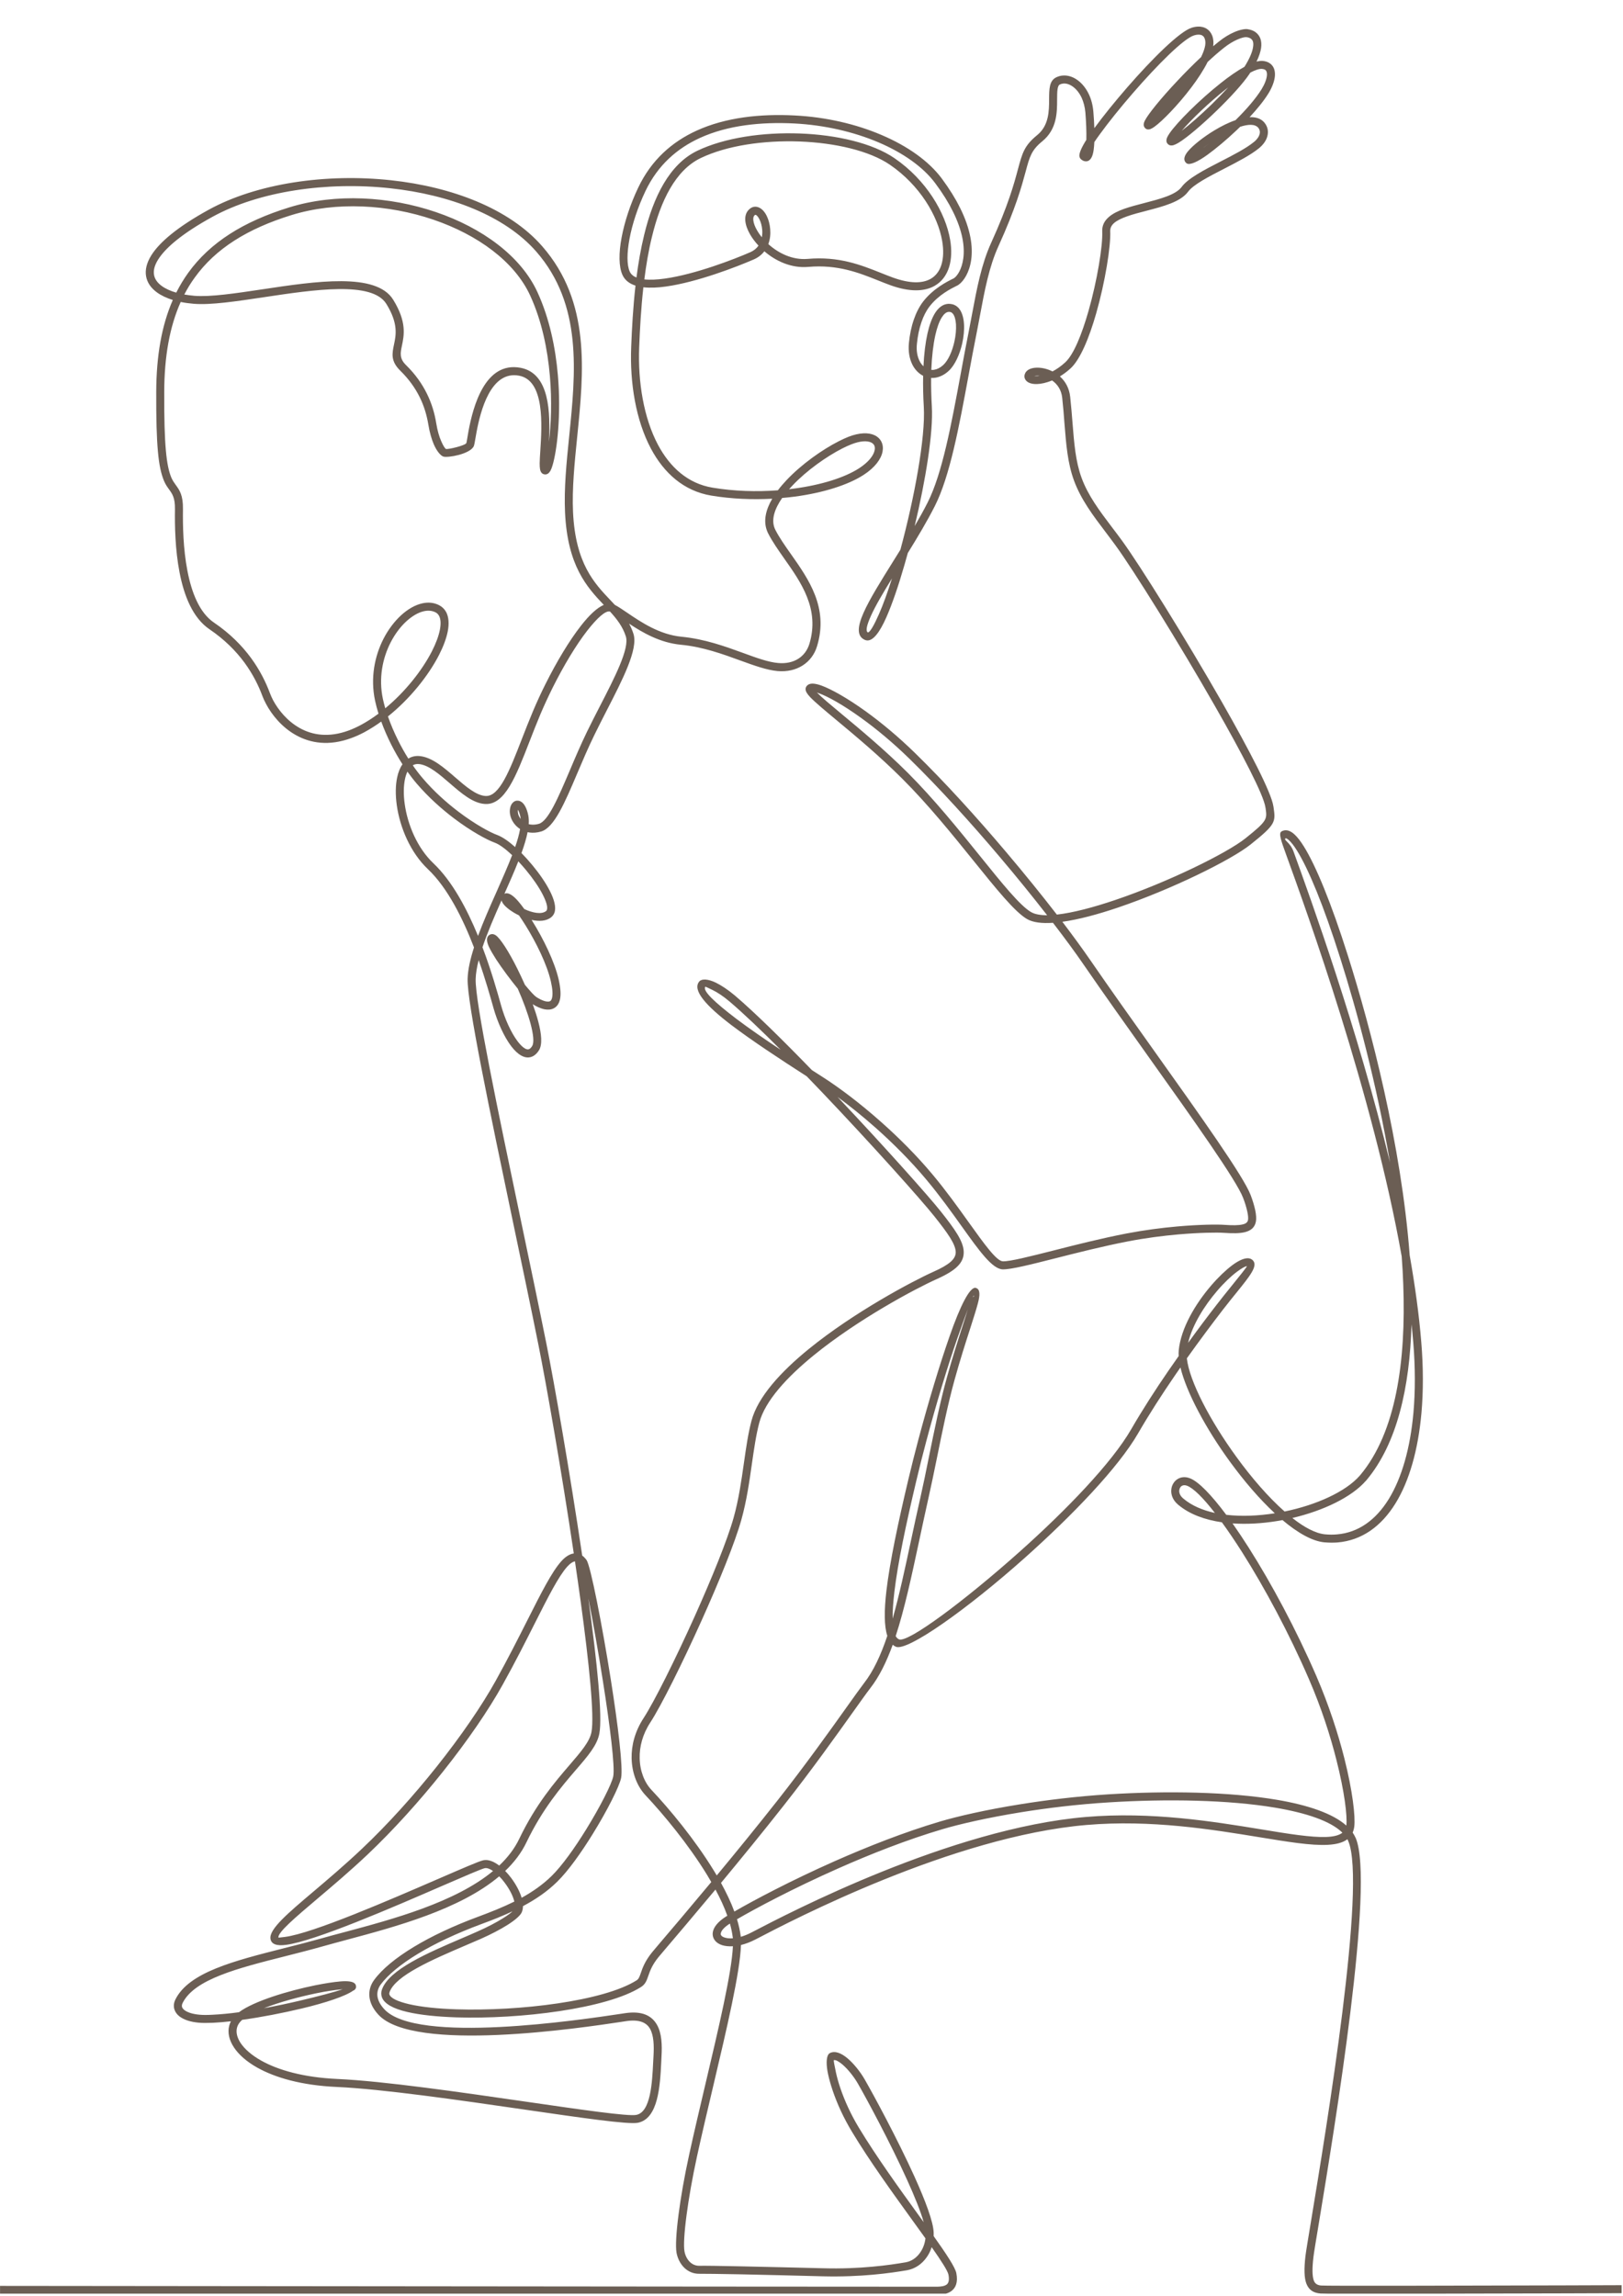 <svg xmlns="http://www.w3.org/2000/svg" xmlns:xlink="http://www.w3.org/1999/xlink" width="793" zoomAndPan="magnify" viewBox="0 0 595.5 842.25" height="1122" preserveAspectRatio="xMidYMid meet" version="1.0"><defs><clipPath id="c764f5b8f9"><path d="M 0.016 9.5 L 594.984 9.5 L 594.984 841.5 L 0.016 841.5 Z M 0.016 9.5 " clip-rule="nonzero"/></clipPath></defs><g clip-path="url(#c764f5b8f9)"><path fill="#6b5e54" d="M 660.359 838.16 L 661.836 838.141 L 661.855 841.094 L 660.379 841.094 C 659.887 841.094 488.355 841.781 484.5 841.445 C 481.961 841.23 480.246 840.227 479.301 837.746 C 478.535 835.66 478.438 832.492 478.988 827.688 C 479.164 826.191 479.934 821.547 481.055 814.777 C 486.703 780.547 501.488 691.129 494.695 675.422 L 494.656 675.32 C 494.578 675.145 494.48 674.949 494.379 674.75 C 491.055 677.27 484.715 677.23 476.113 676.148 C 471.941 675.617 467.293 674.848 462.195 674.023 C 444.895 671.188 422.375 667.488 398.637 669.516 C 349.602 673.688 290.391 704.629 277.852 711.184 L 277.16 711.539 C 275.312 712.504 273.52 713.152 271.867 713.566 C 271.551 723.527 266.672 744.211 261.691 765.312 C 259.625 774.07 257.535 782.91 255.746 791.098 C 253.973 799.246 252.695 806.688 251.906 812.672 C 251.039 819.227 250.785 823.988 251.141 825.957 C 251.395 827.434 252.105 828.91 253.188 829.934 C 254.07 830.758 255.215 831.289 256.613 831.27 C 258.539 831.23 264.211 831.309 271.672 831.469 C 280.41 831.645 291.551 831.922 301.887 832.176 C 308.816 832.375 314.938 832.078 320.074 831.605 C 325.172 831.152 329.324 830.504 332.316 829.992 C 334.406 829.637 336.293 828.34 337.633 826.41 C 338.637 824.973 339.324 823.199 339.562 821.211 C 338.047 819.105 336.414 816.824 334.68 814.441 C 327.555 804.562 318.992 792.73 312.613 782.121 C 311.059 779.543 309.699 776.965 308.539 774.484 C 306.137 769.309 304.602 764.547 303.836 760.984 C 303.125 757.695 303.164 755.176 303.816 753.938 C 303.934 753.68 304.129 753.445 304.406 753.285 C 304.465 753.246 304.523 753.207 304.602 753.168 C 306.473 752.301 308.754 753.285 310.961 755.137 C 313.344 757.145 315.762 760.254 317.258 762.871 C 320.547 768.582 329.305 784.781 335.566 798.617 C 339.484 807.297 342.457 815.109 342.574 819.105 C 342.594 819.539 342.594 819.973 342.574 820.387 C 347.219 826.922 350.508 831.883 350.898 834.008 C 351.531 837.332 350.684 839.301 349.129 840.504 C 347.691 841.605 345.742 841.859 343.891 841.898 C 340.664 841.957 -168.258 841.426 -169.715 841.406 L -171.191 841.406 L -171.191 838.477 L -169.715 838.477 C -168.258 838.477 340.625 839.008 343.832 838.949 C 345.191 838.926 346.531 838.77 347.336 838.16 C 348.047 837.629 348.379 836.566 348.008 834.539 C 347.73 833.121 345.367 829.461 341.844 824.441 C 341.414 825.781 340.801 827.02 340.055 828.082 C 338.281 830.66 335.703 832.395 332.809 832.906 C 329.797 833.418 325.605 834.066 320.328 834.539 C 315.113 835.012 308.875 835.305 301.809 835.129 C 291.453 834.852 280.312 834.578 271.609 834.402 C 264.191 834.262 258.539 834.184 256.652 834.203 C 254.406 834.242 252.574 833.398 251.16 832.078 C 249.605 830.602 248.602 828.535 248.227 826.469 C 247.832 824.242 248.09 819.145 248.992 812.297 C 249.781 806.195 251.078 798.656 252.871 790.469 C 254.645 782.32 256.75 773.441 258.816 764.645 C 263.699 743.977 268.48 723.703 268.914 714.02 C 267.359 714.117 266 713.961 264.898 713.605 C 263.777 713.23 262.891 712.641 262.32 711.895 C 261.652 711.027 261.375 710.023 261.531 708.902 C 261.809 707.09 263.324 705.023 266.473 703.055 L 266.867 702.82 C 265.766 699.711 264.27 696.48 262.516 693.215 C 254.625 702.68 247.949 710.535 244.348 714.766 C 242.93 716.441 242.004 717.523 241.633 717.977 C 239.25 720.887 238.48 723.133 237.891 724.824 C 237.262 726.637 236.809 727.953 235.195 728.977 C 222.637 736.969 190.668 740.848 167.5 740.117 C 160.414 739.883 154.113 739.234 149.43 738.129 C 144.332 736.949 140.926 735.137 140.098 732.641 C 139.805 731.754 139.805 730.828 140.156 729.863 C 142.797 722.523 156.91 716.48 169.449 711.105 C 171.379 710.277 173.266 709.473 175.234 708.586 C 178.938 706.953 182.184 705.238 184.586 703.723 C 186.16 702.742 187.359 701.875 188.051 701.203 C 184.348 702.938 180.512 704.453 176.652 705.871 C 167.539 709.254 159.664 712.977 153.367 716.773 C 147.027 720.613 142.324 724.488 139.645 728.113 C 138.801 729.293 138.289 730.75 138.484 732.363 C 138.68 733.801 139.41 735.395 140.965 737.086 C 152.777 750.098 213.188 741.004 227.754 738.82 L 229.328 738.582 C 235.668 737.637 239.172 739.527 241.062 742.855 C 242.812 745.945 242.969 750.215 242.715 754.449 C 242.676 755.215 242.637 755.883 242.617 756.594 C 242.184 765.156 241.574 777.32 234.012 778.797 C 230.508 779.484 213.227 776.965 192.461 773.953 C 168.719 770.508 140.414 766.414 123.582 765.648 C 110.652 765.078 100.926 762.223 94.371 758.543 C 90.414 756.316 87.582 753.758 85.867 751.18 C 84.039 748.445 83.445 745.648 84.117 743.129 C 84.273 742.578 84.469 742.066 84.727 741.555 C 82.383 741.812 80.16 742.008 78.133 742.105 C 77.129 742.145 76.145 742.164 75.199 742.164 C 71.891 742.164 69.195 741.594 67.305 740.648 C 66.223 740.117 65.375 739.469 64.785 738.703 C 64.137 737.855 63.781 736.891 63.781 735.867 C 63.781 735.098 63.98 734.332 64.352 733.562 C 69.293 723.586 85.789 719.41 104.016 714.785 C 108.586 713.645 113.27 712.445 117.836 711.164 C 120.531 710.398 123.387 709.629 126.379 708.844 C 143.957 704.137 166.988 697.957 180.906 686.402 C 180.453 686.109 180.02 685.852 179.586 685.656 C 178.938 685.379 178.367 685.262 177.895 685.359 C 176.613 685.637 170.512 688.293 162.324 691.836 C 144.074 699.77 115.613 712.109 104.941 713.508 C 101.578 713.961 99.508 713.309 99.234 711.223 C 98.781 707.699 105.531 701.973 115 693.961 C 120.316 689.453 126.516 684.199 132.719 678.332 C 142.324 669.258 151.812 658.688 160.176 648.18 C 169.152 636.898 176.832 625.699 181.91 616.547 C 186.379 608.496 190.176 600.957 193.484 594.426 C 198.562 584.348 202.461 576.648 205.922 572.773 C 206.555 572.062 207.203 571.473 207.871 571 C 208.738 570.391 209.625 569.996 210.531 569.879 C 206.004 539.43 200.371 507.309 197.578 493.449 C 194.859 479.887 191.535 464.043 188.207 448.199 C 179.762 407.887 171.34 367.656 171.574 359.035 C 171.672 355.648 172.559 351.73 173.918 347.52 C 169.844 336.949 164.25 325.633 157.008 318.781 C 150.531 312.641 146.734 303.43 145.59 295.359 C 145.059 291.559 145.098 287.996 145.73 285.086 C 146.121 283.215 146.773 281.582 147.676 280.301 C 146.16 277.938 144.766 275.48 143.523 273.02 C 142.105 270.184 140.867 267.332 139.883 264.613 C 137.875 266.07 135.789 267.391 133.684 268.531 C 132.047 269.398 130.473 270.105 128.957 270.656 C 120.691 273.727 113.879 272.547 108.605 269.613 C 103.387 266.719 99.707 262.094 97.641 258.195 C 97.07 257.133 96.617 256.148 96.281 255.246 C 94.902 251.504 92.816 247.254 89.707 243 C 86.578 238.75 82.422 234.52 76.871 230.758 C 70.77 226.625 67.543 218.535 65.887 209.934 C 64.254 201.551 64.098 192.672 64.195 186.648 C 64.254 182.496 63.191 181.039 62.07 179.484 C 61.398 178.559 60.711 177.613 60.141 176.219 C 59.137 173.758 58.387 170.586 57.938 165.469 C 57.484 160.492 57.285 153.621 57.324 143.68 C 57.363 130.414 59.312 119.254 63.406 109.926 C 61.125 109.215 59.117 108.27 57.543 107.109 C 55.418 105.555 54.02 103.586 53.605 101.246 C 53.191 98.941 53.762 96.344 55.535 93.508 C 58.527 88.746 65.102 83.117 76.559 76.816 C 94.176 67.133 119.629 63.395 143.504 65.992 C 165.848 68.414 186.891 76.383 198.957 90.223 C 216.809 110.672 214.211 136.203 211.77 160.254 C 210.805 169.84 209.859 179.168 210.254 187.789 C 211.141 206.59 218.051 213.852 223.996 220.109 C 224.527 220.68 225.059 221.254 225.59 221.805 C 226.906 222.492 228.461 223.555 230.254 224.773 C 235.195 228.121 241.984 232.727 250.074 233.496 C 258.559 234.32 266.098 237.059 272.633 239.438 C 277.574 241.25 281.945 242.844 285.566 243.141 C 288.441 243.395 290.922 242.805 292.852 241.605 C 294.84 240.363 296.277 238.434 296.984 236.074 C 300.824 223.359 293.934 213.574 287.793 204.875 C 285.566 201.688 283.422 198.656 281.867 195.605 C 281.711 195.328 281.59 195.035 281.473 194.738 C 279.996 191.039 280.961 186.926 283.344 182.852 C 276.02 183.242 268.363 182.93 261 181.707 C 250.902 180.035 243.621 173.461 238.816 164.426 C 233.305 154.055 231.062 140.375 231.594 127.168 C 231.848 120.414 232.281 112.602 233.168 104.648 C 230.941 103.941 229.27 102.68 228.383 100.711 C 227.027 97.723 226.984 92.723 228.09 86.914 C 229.152 81.285 231.238 74.828 234.191 68.648 C 239.012 58.531 246.57 51.898 255.586 47.785 C 266.316 42.883 279.07 41.566 291.59 42.215 C 302.988 42.785 314.09 45.363 323.5 49.398 C 332.969 53.434 340.762 58.926 345.547 65.344 C 348.398 69.199 350.586 72.762 352.219 76.031 C 356.254 84.102 356.984 90.477 356.352 95.102 C 355.703 99.945 353.5 103.016 351.902 104.195 C 351.668 104.375 351.43 104.531 351.195 104.648 L 350.898 104.789 C 349.012 105.73 344.344 108.035 341.059 112.305 C 339.816 113.922 338.832 115.867 338.086 118.074 C 337.238 120.496 336.707 123.191 336.434 125.945 C 336.156 128.504 336.57 130.672 337.398 132.305 C 337.789 133.09 338.281 133.742 338.832 134.254 C 339.051 129.609 339.562 125.531 340.309 122.188 C 341.02 119.039 341.965 116.5 343.086 114.707 C 344.402 112.621 346.02 111.461 347.906 111.34 C 348.34 111.32 348.793 111.359 349.246 111.461 L 349.324 111.461 C 350.27 111.676 351.078 112.168 351.727 112.875 C 352.906 114.195 353.539 116.262 353.695 118.645 C 353.852 120.867 353.598 123.406 353.047 125.887 C 352.121 129.941 350.348 133.898 348.066 135.965 C 346.531 137.383 344.855 138.168 343.223 138.445 C 342.691 138.523 342.16 138.543 341.648 138.523 C 341.609 141.773 341.688 145.273 341.902 148.957 C 342.477 158.582 339.602 176.199 335.605 192.891 C 337.316 189.957 338.953 187.043 340.367 184.227 C 345.703 173.68 349.012 155.863 352.477 137.125 C 353.461 131.773 354.465 126.359 355.469 121.359 C 355.918 119.039 356.312 116.992 356.688 114.965 C 358.418 105.711 360.094 96.797 363.656 88.98 C 369.934 75.164 372.082 67.25 373.477 62.016 C 375.113 55.934 375.82 53.277 380.586 49.398 C 384.895 45.875 384.914 40.523 384.934 36.309 C 384.953 32.492 384.953 29.402 387.672 28.16 C 388.398 27.828 389.148 27.629 389.934 27.57 C 391.766 27.414 393.676 28.004 395.387 29.262 C 397.02 30.445 398.496 32.234 399.559 34.52 C 400.406 36.328 400.977 38.477 401.176 40.914 C 401.332 42.902 401.469 44.93 401.527 46.879 C 404.699 42.531 409.008 37.195 413.555 31.961 C 422.668 21.469 432.887 11.332 437.277 10.012 C 438.871 9.52 440.227 9.5 441.371 9.797 C 442.297 10.051 443.062 10.523 443.672 11.156 C 444.242 11.785 444.676 12.531 444.934 13.379 C 445.227 14.422 445.309 15.602 445.129 16.805 C 445.859 16.215 446.547 15.621 447.234 15.09 C 449.164 13.535 451.035 12.453 452.648 11.727 C 454.895 10.723 456.762 10.406 457.766 10.543 L 457.766 10.562 C 458.832 10.703 459.754 11.035 460.504 11.527 C 461.43 12.16 462.098 13.004 462.473 14.066 C 462.805 15.051 462.887 16.195 462.707 17.492 C 462.492 18.91 461.941 20.582 461.035 22.453 C 461.863 22.234 462.609 22.156 463.258 22.195 C 464.223 22.277 465.051 22.531 465.719 22.945 C 466.547 23.457 467.117 24.164 467.453 25.031 C 467.746 25.82 467.844 26.703 467.785 27.648 C 467.648 29.598 466.762 31.922 465.406 34.125 C 463.711 36.859 461.25 39.871 458.496 42.844 C 460.738 42.746 462.648 43.316 463.93 44.832 L 463.949 44.871 L 464.027 44.969 C 465.09 46.309 465.445 47.922 465.07 49.574 C 464.734 51.133 463.73 52.727 462.078 54.121 L 461.98 54.203 C 458.891 56.742 454.066 59.223 449.305 61.68 C 443.535 64.633 437.867 67.566 435.918 70.203 C 433.141 73.945 426.824 75.578 420.641 77.191 C 418.141 77.84 415.641 78.473 413.477 79.258 C 411.527 79.945 409.875 80.734 408.773 81.68 C 407.848 82.504 407.316 83.469 407.355 84.672 C 407.609 90.125 405.504 103.312 402.18 114.926 C 399.641 123.781 396.352 131.793 392.789 135.039 C 391.488 136.223 390.172 137.184 388.891 137.973 C 390.82 139.703 392.316 142.164 392.672 145.512 C 393.043 148.938 393.281 152.027 393.516 154.961 C 394.129 162.656 394.641 169.152 396.824 175.133 C 399.227 181.727 403.477 187.34 408.043 193.379 C 409.168 194.855 410.309 196.352 411.688 198.242 C 418.281 207.297 435.051 234.223 448.438 257.645 C 458.379 275.086 466.488 290.656 467.215 295.695 L 467.273 296.008 C 468.062 301.461 468.18 302.289 458.832 309.746 C 451.703 315.438 429.777 326.242 410.191 332.875 C 402.809 335.375 395.703 337.285 389.797 338.09 C 393.793 343.367 397.277 348.148 400.031 352.145 C 407.297 362.715 415.723 374.562 423.91 386.059 C 440.582 409.48 456.27 431.508 458.871 438.355 C 459.598 440.246 460.188 442.195 460.562 443.926 C 460.898 445.582 461.016 447.059 460.797 448.141 C 460.387 450.227 459.027 451.426 456.723 451.996 C 454.855 452.449 452.316 452.469 449.066 452.234 C 446.449 452.055 440.168 452.137 432.238 452.824 C 426.664 453.316 420.328 454.121 413.891 455.363 C 404.738 457.133 395.27 459.535 387.277 461.562 C 378.203 463.867 370.977 465.695 367.926 465.637 C 364.09 465.539 359.305 458.848 352.926 449.93 C 349.168 444.656 344.816 438.594 339.875 432.688 C 334.207 425.898 327.73 419.422 321.293 413.695 C 316.492 409.441 311.707 405.586 307.32 402.375 C 324.465 420.523 340.684 438.711 345.133 444.32 C 350.387 450.934 353.48 455.344 353.598 459.121 C 353.754 463.195 350.742 466.051 343.754 469.18 C 335.922 472.684 314.879 483.902 298.598 497.148 C 288.758 505.18 280.707 513.879 278.578 521.949 C 277.379 526.496 276.648 531.656 275.863 537.105 C 274.938 543.68 273.934 550.648 272.004 557.559 C 269.664 565.922 263.855 580.172 257.574 594.148 C 250.391 610.152 242.555 625.84 238.621 631.883 C 235.746 636.27 234.605 640.855 234.703 644.988 C 234.781 649.754 236.492 653.945 238.992 656.602 C 245.668 663.688 254.918 674.809 261.906 686.246 C 262.262 686.836 262.637 687.445 262.988 688.035 C 270.074 679.496 277.93 669.852 285.371 660.402 C 295.605 647.391 304.621 634.754 310.586 626.371 C 313.48 622.316 315.664 619.246 316.965 617.551 C 320.469 613.082 323.203 607.16 325.566 600.113 C 324.387 596.531 324.387 590.863 325.23 583.617 C 326.492 572.93 329.523 558.602 333.34 542.5 C 334.445 537.855 335.664 533.012 336.965 528.113 C 340.684 514.117 344.875 500.281 348.48 490.004 C 352.316 479.004 355.879 471.938 358.008 472.43 C 358.066 472.449 358.145 472.469 358.203 472.508 C 359.602 473 359.641 474.969 358.793 478.117 C 358.203 480.379 357.18 483.551 355.957 487.387 C 354.285 492.562 352.219 499 350.25 506.145 C 347.77 515.082 345.703 525.297 343.754 534.922 C 342.672 540.195 341.629 545.297 340.605 549.82 C 339.426 555.039 338.301 560.371 337.199 565.508 C 334.406 578.559 331.863 590.371 328.637 600.211 C 328.973 600.801 329.387 601.195 329.879 601.41 C 333.066 602.75 353.637 587.535 374.285 569.094 C 391.195 553.996 407.926 536.676 415.07 524.273 C 419.164 517.188 423.91 509.824 428.734 502.801 C 429.973 500.988 431.234 499.195 432.473 497.445 C 432.434 496.738 432.434 496.066 432.492 495.457 L 432.492 495.379 C 433.281 487.172 438.691 478.215 444.344 471.621 C 447.02 468.492 449.773 465.895 452.098 464.141 C 454.734 462.172 457.059 461.227 458.574 461.66 C 459.066 461.801 459.5 462.074 459.812 462.469 C 461.508 464.496 458.555 468.137 453.812 474.023 C 452.273 475.914 450.543 478.059 448.73 480.398 C 444.773 485.539 440.168 491.68 435.465 498.293 C 436.41 506.695 444.047 521.242 453.652 534.449 C 459.203 542.105 465.406 549.27 471.328 554.488 C 483.004 552.105 493.789 547.203 498.906 541.34 L 499.145 541.062 C 512.137 525.512 515.934 499.59 514.871 471.109 C 514.754 467.742 514.559 464.32 514.301 460.895 C 503.73 401.293 479.441 334.273 471.859 313.328 C 470.07 308.391 469.066 305.633 470.168 304.965 C 470.344 304.848 470.543 304.746 470.758 304.688 L 470.855 304.648 C 472.117 304.254 473.457 304.688 474.852 305.93 C 475.957 306.914 477.176 308.449 478.457 310.535 C 482.785 317.504 488.414 331.043 494.617 350.688 C 502.824 376.609 514.203 420.031 517.234 460.48 C 519.164 471.445 520.66 482.172 521.484 492.328 C 522.254 501.598 522.254 510.379 521.543 518.406 C 520.324 531.891 517.098 543.289 512.02 551.516 C 506.801 559.957 499.656 565.098 490.758 565.844 C 489.242 565.961 487.668 565.941 486.016 565.805 L 485.938 565.805 C 481.43 565.371 476.094 562.301 470.562 557.637 C 469.852 557.773 469.145 557.891 468.438 558.012 C 462.984 558.895 457.434 559.211 452.234 558.855 C 454.164 561.594 456.172 564.605 458.219 567.832 C 466.527 580.922 475.562 597.73 482.984 614.855 C 487.609 625.582 490.977 636.035 493.238 644.969 C 496.289 656.996 497.352 666.426 496.898 670.125 C 496.781 670.953 496.586 671.66 496.309 672.309 C 496.703 672.902 497.059 673.492 497.332 674.121 C 497.352 674.16 497.391 674.199 497.41 674.258 C 504.539 690.754 489.656 780.785 483.969 815.25 C 482.844 821.941 482.098 826.527 481.922 828.023 C 481.41 832.352 481.469 835.09 482.059 836.703 C 482.512 837.902 483.418 838.395 484.734 838.516 C 488.594 838.848 659.867 838.16 660.359 838.16 Z M 492.551 672.348 C 488.258 668.098 479.359 665.105 467.945 663.176 C 450.777 660.285 428.141 659.891 406.785 661.23 C 395.348 661.938 384.363 663.277 374.719 664.832 C 362.316 666.84 352.082 669.199 345.781 671.07 C 332.809 674.91 319.426 680.184 307.418 685.516 C 290.98 692.801 277.16 700.18 270.41 704.117 C 271.078 706.281 271.531 708.391 271.789 710.398 L 271.789 710.555 C 273.047 710.199 274.387 709.668 275.805 708.922 L 276.492 708.566 C 289.129 701.973 348.773 670.793 398.398 666.582 C 422.453 664.535 445.207 668.254 462.668 671.109 C 467.785 671.957 472.453 672.723 476.488 673.234 C 484.379 674.238 490.031 674.355 492.551 672.348 Z M 468.438 660.266 C 479.832 662.191 488.969 665.262 493.988 669.73 C 494.398 666.289 493.316 657.332 490.363 645.699 C 488.141 636.859 484.832 626.547 480.285 616.035 C 472.945 599.07 463.988 582.418 455.738 569.406 C 453.16 565.352 450.66 561.652 448.32 558.445 C 442.078 557.539 436.508 555.512 432.414 552.105 L 432.078 551.828 L 432.078 551.809 C 430.426 550.375 429.715 548.562 429.738 546.91 C 429.758 545.984 429.973 545.098 430.406 544.352 C 430.84 543.562 431.469 542.914 432.238 542.48 C 433.438 541.812 434.953 541.652 436.625 542.305 C 439.754 543.504 444.48 548.387 449.934 555.707 C 455.523 556.355 461.684 556.102 467.746 555.137 C 462.117 549.922 456.41 543.246 451.27 536.184 C 442.473 524.117 435.328 510.789 433.121 501.637 C 432.473 502.562 431.824 503.508 431.172 504.453 C 426.352 511.48 421.645 518.781 417.629 525.73 C 410.309 538.445 393.34 556.004 376.234 571.297 C 354.855 590.391 332.91 605.879 328.734 604.129 C 328.301 603.949 327.91 603.695 327.555 603.379 C 325.25 609.699 322.613 615.109 319.285 619.363 C 318.047 620.957 315.883 624.008 312.988 628.062 C 306.965 636.508 297.91 649.242 287.672 662.23 C 280.035 671.957 271.848 681.953 264.543 690.773 C 266.492 694.316 268.188 697.859 269.445 701.285 C 276.453 697.211 290.113 689.965 306.215 682.82 C 318.32 677.469 331.805 672.133 344.957 668.234 C 351.332 666.348 361.707 663.945 374.246 661.938 C 384.008 660.363 395.09 659.004 406.605 658.277 C 428.16 656.938 451.055 657.332 468.438 660.266 Z M 267.812 705.691 C 265.625 707.09 264.602 708.352 264.465 709.312 C 264.406 709.609 264.484 709.867 264.645 710.082 C 264.879 710.379 265.293 710.633 265.844 710.809 C 266.652 711.086 267.676 711.184 268.895 711.105 L 268.855 710.75 C 268.66 709.137 268.305 707.445 267.812 705.691 Z M 445.758 555.02 C 441.508 549.527 437.926 545.945 435.562 545.039 C 434.797 544.742 434.145 544.805 433.672 545.059 C 433.379 545.215 433.141 545.473 432.965 545.789 C 432.789 546.121 432.688 546.516 432.668 546.93 C 432.668 547.793 433.062 548.777 434.027 549.605 L 434.305 549.844 C 437.316 552.359 441.273 554.035 445.758 555.02 Z M 501.113 543.27 C 495.934 549.211 485.582 554.191 474.184 556.867 C 478.574 560.332 482.707 562.539 486.211 562.871 L 486.27 562.871 C 487.727 563.012 489.145 563.012 490.523 562.891 C 498.414 562.242 504.793 557.598 509.52 549.98 C 514.359 542.125 517.449 531.184 518.613 518.172 C 519.301 510.316 519.301 501.695 518.555 492.543 C 518.375 490.32 518.16 488.078 517.902 485.793 C 517.254 509 512.609 529.547 501.406 542.953 L 501.133 543.27 Z M 510.012 426.41 C 505.148 397.535 497.668 370.074 491.801 351.574 C 485.66 332.148 480.148 318.84 475.957 312.09 C 474.812 310.238 473.789 308.922 472.906 308.133 C 472.332 307.621 471.941 307.406 471.742 307.465 L 471.703 307.465 C 470.758 308.055 473.355 308.844 474.617 312.324 C 480.816 329.41 498.062 377.023 510.012 426.41 Z M 446.586 473.531 C 441.961 478.922 437.512 485.93 435.938 492.602 C 439.637 487.465 443.219 482.723 446.41 478.609 C 448.277 476.188 449.992 474.062 451.508 472.191 C 454.992 467.883 457.254 465.066 457.531 464.457 C 456.863 464.496 455.562 465.242 453.871 466.504 C 451.684 468.137 449.105 470.578 446.586 473.531 Z M 328.164 583.953 C 327.711 587.812 327.477 591.137 327.516 593.832 C 329.938 585.312 332.043 575.527 334.305 564.898 C 335.367 559.898 336.492 554.723 337.75 549.172 C 338.793 544.547 339.816 539.527 340.859 534.332 C 342.828 524.648 344.914 514.352 347.414 505.359 C 349.402 498.172 351.473 491.699 353.145 486.5 C 353.91 484.141 354.582 482.055 355.113 480.281 C 354.09 482.977 352.77 486.641 351.254 490.969 C 347.691 501.164 343.52 514.926 339.816 528.879 C 338.559 533.602 337.336 538.406 336.215 543.188 C 332.418 559.191 329.406 573.422 328.164 583.953 Z M 357.316 475.301 C 357.258 475.301 357.121 475.5 356.902 475.891 C 357.277 475.559 357.555 475.398 357.336 475.301 Z M 242.105 712.855 C 245.805 708.527 252.754 700.34 260.98 690.457 C 260.469 689.551 259.938 688.668 259.387 687.762 C 252.516 676.543 243.422 665.598 236.848 658.609 C 233.875 655.461 231.867 650.578 231.75 645.051 C 231.652 640.363 232.93 635.207 236.16 630.266 C 240.016 624.344 247.754 608.832 254.898 592.949 C 261.117 579.09 266.867 564.996 269.172 556.77 C 271.059 550.039 272.023 543.168 272.949 536.695 C 273.738 531.164 274.484 525.926 275.727 521.203 C 278.047 512.445 286.473 503.23 296.746 494.867 C 313.242 481.441 334.621 470.047 342.555 466.484 C 348.281 463.926 350.762 461.84 350.664 459.223 C 350.566 456.309 347.691 452.293 342.828 446.172 C 338.066 440.168 319.816 419.738 301.375 400.387 C 299.582 398.52 297.793 396.648 296 394.797 C 285.863 388.281 275.844 381.668 268.383 376.02 C 259.152 368.992 253.816 363.148 256.613 359.957 C 257.496 358.957 259.762 359.035 262.656 360.43 C 264.602 361.395 267.023 362.949 269.621 365.137 C 276.926 371.355 287.223 381.492 297.891 392.516 C 299.246 393.402 300.605 394.266 301.965 395.133 C 308.086 399.051 315.645 404.758 323.242 411.508 C 329.797 417.316 336.395 423.91 342.141 430.797 C 347.121 436.742 351.512 442.883 355.328 448.219 C 361.215 456.445 365.645 462.625 367.984 462.684 C 370.625 462.742 377.691 460.953 386.566 458.711 C 394.578 456.66 404.066 454.262 413.34 452.469 C 419.914 451.211 426.352 450.383 431.98 449.891 C 440.051 449.184 446.527 449.105 449.262 449.301 C 452.234 449.516 454.5 449.516 456.016 449.125 C 457.117 448.867 457.727 448.375 457.906 447.57 C 458.043 446.859 457.945 445.797 457.668 444.516 C 457.355 442.98 456.801 441.172 456.113 439.398 C 453.633 432.906 438.062 411.016 421.508 387.77 C 413.281 376.199 404.816 364.309 397.59 353.797 C 394.641 349.488 390.801 344.25 386.352 338.465 C 382.297 338.742 378.988 338.348 376.824 337.086 C 372.316 334.449 365.566 326.066 357.277 315.789 C 349.582 306.262 340.566 295.062 330.961 285.496 C 322.574 277.133 313.715 269.75 307.023 264.18 C 302.574 260.48 299.09 257.566 297.281 255.68 C 296.688 255.047 296.258 254.496 295.98 254.023 C 295.449 253.098 295.43 252.273 296 251.562 C 296.551 250.914 297.398 250.621 298.52 250.719 C 299.27 250.777 300.211 250.992 301.336 251.387 C 304.977 252.707 310.824 255.953 317.652 260.875 C 323.242 264.91 329.504 270.066 335.801 276.227 C 346.766 286.934 358.48 299.867 369.168 312.504 C 375.938 320.496 382.277 328.348 387.77 335.453 C 393.637 334.805 401.234 332.797 409.246 330.078 C 428.535 323.547 450.07 312.977 457 307.445 C 465.031 301.027 464.934 300.438 464.363 296.441 L 464.301 296.105 C 463.633 291.48 455.68 276.266 445.879 259.102 C 432.531 235.738 415.84 208.93 409.305 199.977 C 408.262 198.539 406.961 196.824 405.703 195.152 C 400.996 188.934 396.629 183.164 394.047 176.137 C 391.727 169.762 391.195 163.09 390.562 155.195 C 390.348 152.203 390.094 149.055 389.738 145.828 C 389.422 142.816 387.887 140.75 386.016 139.449 C 383.91 140.336 382 140.727 380.484 140.77 C 379.48 140.809 378.598 140.668 377.926 140.434 C 377 140.117 376.352 139.547 376.039 138.801 C 375.762 138.109 375.82 137.363 376.254 136.594 C 376.844 135.59 378.086 134.98 379.66 134.805 C 380.684 134.688 381.883 134.766 383.125 135.039 C 384.129 135.277 385.172 135.629 386.176 136.141 C 387.652 135.355 389.227 134.293 390.801 132.855 C 393.93 130.039 396.941 122.5 399.344 114.117 C 402.59 102.762 404.66 89.984 404.422 84.789 C 404.324 82.586 405.23 80.871 406.844 79.477 C 408.262 78.234 410.23 77.27 412.492 76.465 C 414.738 75.676 417.316 75.008 419.914 74.336 C 425.582 72.859 431.391 71.363 433.555 68.453 C 435.898 65.262 441.883 62.172 447.945 59.062 C 452.59 56.68 457.273 54.262 460.109 51.918 L 460.188 51.859 C 461.328 50.914 461.98 49.891 462.195 48.945 C 462.375 48.18 462.215 47.43 461.742 46.82 L 461.664 46.723 C 460.445 45.285 457.965 45.422 455.031 46.367 C 454.598 46.801 454.164 47.215 453.73 47.629 C 449.973 51.191 446.094 54.418 443.004 56.66 C 439.461 59.223 436.586 60.52 435.445 59.812 C 435.309 59.711 435.188 59.633 435.09 59.516 C 434.086 58.473 434.52 56.938 435.996 55.227 C 436.922 54.141 438.32 52.863 439.992 51.543 C 441.645 50.246 443.574 48.887 445.641 47.648 C 448.121 46.152 450.777 44.812 453.32 43.945 C 457.176 40.148 460.719 36.094 462.887 32.59 C 464.008 30.758 464.734 28.93 464.855 27.453 C 464.895 26.902 464.832 26.449 464.695 26.094 C 464.598 25.82 464.422 25.602 464.184 25.445 C 463.91 25.285 463.535 25.168 463.043 25.129 C 462 25.051 460.523 25.562 458.75 26.488 L 458.438 26.98 C 456.113 30.465 451.43 35.582 446.547 40.324 C 441.172 45.539 435.504 50.383 432.414 52.234 C 431.723 52.648 431.113 52.941 430.621 53.098 C 429.637 53.375 428.852 53.199 428.32 52.488 C 427.887 51.918 427.867 51.191 428.199 50.363 C 428.379 49.93 428.691 49.398 429.105 48.789 C 431.824 44.793 440.07 36.527 447.945 30.305 C 450.957 27.906 453.949 25.82 456.625 24.344 C 458.477 21.371 459.52 18.93 459.773 17.059 C 459.914 16.234 459.875 15.543 459.695 15.012 C 459.539 14.578 459.262 14.246 458.891 13.988 C 458.516 13.734 457.984 13.555 457.355 13.477 C 456.781 13.398 455.543 13.656 453.852 14.422 C 452.453 15.051 450.797 16.016 449.066 17.395 C 447.195 18.871 445.168 20.641 443.102 22.57 C 441.605 25.562 439.48 28.809 437.137 31.902 C 432.277 38.355 426.43 44.32 423.594 46.348 C 423.082 46.723 422.629 46.996 422.238 47.137 L 422.238 47.156 C 421.332 47.508 420.562 47.391 420.031 46.703 C 419.676 46.27 419.559 45.758 419.676 45.168 C 419.738 44.852 419.855 44.516 420.031 44.164 C 421.215 41.762 426.016 35.855 431.824 29.695 C 434.637 26.684 437.707 23.594 440.699 20.781 C 441.293 19.559 441.742 18.398 442.02 17.336 C 442.336 16.195 442.355 15.09 442.098 14.227 C 441.98 13.812 441.785 13.457 441.527 13.184 C 441.293 12.945 440.977 12.75 440.602 12.652 C 439.973 12.492 439.145 12.512 438.121 12.828 C 434.285 13.988 424.598 23.73 415.781 33.887 C 411.094 39.281 406.688 44.773 403.516 49.145 C 402.77 50.168 402.098 51.109 401.527 51.977 C 401.469 53.039 401.391 54.023 401.273 54.871 C 401.113 55.992 400.879 56.898 400.523 57.566 C 399.934 58.707 399.086 59.242 397.926 58.984 C 397.492 58.887 397.078 58.668 396.668 58.316 L 396.668 58.297 L 396.668 58.316 C 396.391 58.078 396.195 57.766 396.094 57.41 C 395.762 56.348 396.746 54.102 398.594 51.152 C 398.676 48.238 398.516 44.637 398.242 41.133 C 398.062 39.086 397.57 37.273 396.883 35.738 C 396.035 33.949 394.914 32.551 393.656 31.645 C 392.512 30.816 391.293 30.406 390.152 30.504 C 389.719 30.543 389.305 30.641 388.91 30.836 C 387.887 31.289 387.887 33.535 387.867 36.309 C 387.867 41.152 387.828 47.273 382.434 51.684 C 378.438 54.949 377.789 57.332 376.332 62.785 C 374.895 68.078 372.73 76.129 366.332 90.203 C 362.926 97.68 361.273 106.422 359.582 115.516 C 359.168 117.738 358.754 119.961 358.359 121.93 C 357.258 127.383 356.312 132.559 355.367 137.656 C 351.863 156.613 348.52 174.641 342.988 185.566 C 340.172 191.137 336.629 197.043 333.086 202.77 C 332.672 204.246 332.277 205.703 331.863 207.121 C 329.66 214.777 327.336 221.566 325.191 226.41 C 322.809 231.801 320.391 235.012 318.164 234.852 C 317.871 234.832 317.574 234.754 317.297 234.637 C 314.285 233.297 314.621 229.695 316.867 224.656 C 319.09 219.637 323.262 212.965 327.77 205.742 C 328.617 204.363 329.484 202.984 330.367 201.57 C 335.469 182.73 339.621 160.312 338.953 149.133 C 338.715 145.098 338.637 141.281 338.715 137.738 C 338.578 137.656 338.441 137.598 338.301 137.52 C 336.863 136.672 335.625 135.355 334.758 133.641 C 333.695 131.516 333.184 128.781 333.5 125.652 C 333.793 122.66 334.383 119.746 335.289 117.129 C 336.137 114.648 337.277 112.387 338.715 110.496 C 342.438 105.711 347.535 103.172 349.602 102.148 L 349.895 102.012 C 349.957 101.973 350.035 101.914 350.152 101.836 C 351.293 100.988 352.906 98.625 353.438 94.711 C 354.012 90.555 353.301 84.789 349.582 77.348 C 348.027 74.219 345.941 70.812 343.164 67.094 C 338.715 61.109 331.352 55.934 322.359 52.094 C 313.242 48.219 302.496 45.719 291.434 45.148 C 279.328 44.539 267.062 45.777 256.809 50.461 C 248.402 54.301 241.355 60.48 236.848 69.91 C 234.012 75.871 231.984 82.074 230.98 87.445 C 229.996 92.703 229.957 97.07 231.062 99.512 C 231.512 100.496 232.359 101.203 233.52 101.695 C 234.211 96.402 235.117 91.086 236.355 86.027 C 239.723 72.133 245.59 60.086 255.863 55.164 C 265.863 50.363 279.938 48.336 293.441 48.828 C 307.062 49.32 320.211 52.41 328.184 57.883 C 339.816 65.836 346.922 77.859 348.617 87.82 C 349.246 91.5 349.129 94.945 348.242 97.84 C 347.297 100.852 345.527 103.273 342.867 104.766 C 339.148 106.855 333.754 107.07 326.609 104.473 C 325.133 103.941 323.637 103.332 322.102 102.719 C 315.211 99.965 307.379 96.836 296.57 97.781 C 290.352 98.332 284.641 95.652 280.449 92.051 C 279.523 93.273 278.246 94.316 276.57 95.043 C 270.605 97.641 255.844 103.391 244.328 104.984 C 241.316 105.418 238.5 105.535 236.062 105.258 C 235.195 113.035 234.781 120.672 234.523 127.285 C 234.035 140 236.16 153.129 241.414 163.051 C 245.824 171.316 252.398 177.301 261.473 178.797 C 269.367 180.113 277.633 180.352 285.41 179.762 C 286.375 178.48 287.457 177.242 288.617 176 C 294.168 170.137 301.727 164.82 307.691 161.789 C 308.953 161.141 310.152 160.59 311.234 160.156 C 315.391 158.523 318.715 158.523 320.883 159.547 C 322.062 160.098 322.93 160.961 323.441 162.027 C 323.934 163.07 324.07 164.289 323.812 165.59 C 323.301 168.246 321.098 171.375 316.867 174.109 C 311.156 177.812 302.082 180.664 291.727 182.062 C 290.172 182.262 288.578 182.438 286.984 182.574 C 284.25 186.512 282.93 190.41 284.211 193.656 C 284.309 193.871 284.387 194.07 284.484 194.266 C 285.961 197.141 288.027 200.094 290.211 203.184 C 296.727 212.434 304.07 222.848 299.801 236.918 C 298.895 239.973 297.023 242.449 294.426 244.086 C 291.945 245.641 288.855 246.387 285.332 246.094 C 281.336 245.738 276.789 244.086 271.629 242.215 C 265.254 239.891 257.91 237.195 249.801 236.43 C 242.145 235.699 235.766 231.98 230.824 228.691 C 231.453 229.855 232.004 231.094 232.438 232.473 C 234.191 238.043 228.48 249.145 222.617 260.539 C 221.062 263.59 219.488 266.641 218.051 269.613 C 215.785 274.258 213.738 279.062 211.828 283.57 C 207.203 294.473 203.324 303.586 198.543 304.965 C 197.027 305.418 195.609 305.496 194.328 305.34 C 194.074 305.301 193.836 305.258 193.582 305.199 C 193.129 307.523 192.34 310.102 191.336 312.875 C 192.695 314.254 194.035 315.75 195.312 317.285 C 197.891 320.395 200.195 323.723 201.711 326.695 C 203.363 329.902 204.133 332.816 203.426 334.766 C 203.188 335.414 202.812 335.945 202.301 336.379 C 200.473 337.895 197.793 338.012 195.059 337.402 L 195.293 337.797 C 199.309 344.23 203.504 352.715 205 359.348 C 205.746 362.695 205.824 365.059 205.434 366.672 C 205.059 368.285 204.25 369.289 203.188 369.84 C 202.184 370.371 201.023 370.43 199.859 370.215 C 198.285 369.918 196.652 369.094 195.473 368.344 C 196.277 370.566 196.988 372.734 197.5 374.723 C 198.719 379.309 199.035 383.164 197.773 385.211 C 197.164 386.195 196.496 386.867 195.746 387.297 C 195.707 387.34 195.668 387.359 195.629 387.379 C 194.211 388.125 192.754 388.008 191.277 387.199 C 190.02 386.512 188.758 385.312 187.578 383.754 C 184.961 380.312 182.539 374.938 181.062 369.723 L 181.004 369.504 C 179.883 365.527 178.109 359.191 175.629 352.164 C 174.98 354.684 174.586 357.027 174.527 359.113 C 174.289 367.379 182.695 407.453 191.102 447.59 C 194.367 463.176 197.637 478.766 200.473 492.879 C 203.305 506.973 209.055 539.844 213.621 570.668 C 213.797 570.785 213.977 570.922 214.152 571.078 L 214.23 571.18 C 214.586 571.492 214.898 571.867 215.215 572.301 C 216.672 574.348 220.922 596 224.133 616.293 C 226.73 632.766 228.66 648.473 227.891 652.273 C 227.262 655.344 222.871 664.121 217.52 672.762 C 213.305 679.594 208.484 686.402 204.406 690.379 C 200.707 694.02 196.438 696.875 191.891 699.297 C 191.867 700.121 191.73 700.891 191.438 701.559 C 190.906 702.762 188.996 704.434 186.16 706.223 C 183.621 707.82 180.234 709.609 176.418 711.301 C 174.684 712.07 172.656 712.918 170.609 713.801 C 158.621 718.938 145.117 724.746 142.934 730.848 C 142.816 731.164 142.797 731.457 142.875 731.695 C 143.348 733.109 146.004 734.312 150.098 735.277 C 154.625 736.32 160.707 736.949 167.578 737.164 C 190.332 737.895 221.535 734.195 233.621 726.496 C 234.367 726.023 234.684 725.121 235.117 723.859 C 235.766 721.949 236.652 719.43 239.348 716.125 C 239.543 715.867 240.547 714.688 242.105 712.855 Z M 188.719 697.621 C 188.207 695.457 186.848 692.918 185.137 690.656 C 184.527 689.828 183.859 689.039 183.168 688.352 C 168.738 700.535 145.137 706.855 127.125 711.676 C 124.074 712.504 121.184 713.27 118.625 714 C 113.957 715.316 109.293 716.5 104.727 717.66 C 87.207 722.09 71.34 726.105 66.992 734.863 C 66.812 735.238 66.734 735.57 66.734 735.867 C 66.734 736.223 66.852 736.574 67.109 736.891 C 67.422 737.305 67.934 737.68 68.605 738.012 C 70.121 738.762 72.363 739.215 75.199 739.234 C 76.047 739.234 76.992 739.215 78.016 739.152 C 80.887 739.016 84.176 738.703 87.68 738.23 C 93.191 734.113 105.867 730.336 115.75 728.328 C 119.293 727.621 122.48 727.129 124.844 726.93 C 127.699 726.676 129.707 726.969 130.336 727.875 C 130.531 728.152 130.629 728.465 130.648 728.801 L 130.648 728.938 C 130.629 729.566 130.18 730.121 129.586 730.297 C 126.93 732.266 119.547 734.766 110.672 736.871 C 103.801 738.504 95.984 740.039 88.859 741.023 C 88.723 741.141 88.586 741.262 88.465 741.398 C 87.699 742.145 87.207 742.973 86.969 743.879 C 86.52 745.57 86.969 747.539 88.309 749.566 C 89.785 751.75 92.285 753.977 95.809 755.965 C 102.008 759.449 111.301 762.145 123.703 762.715 C 140.73 763.48 169.094 767.598 192.871 771.039 C 213.363 774.012 230.449 776.492 233.461 775.902 C 238.758 774.879 239.289 764.074 239.664 756.457 C 239.703 755.668 239.742 754.902 239.781 754.289 C 239.996 750.512 239.898 746.77 238.5 744.293 C 237.223 742.047 234.625 740.77 229.742 741.496 L 228.188 741.734 C 213.324 743.977 151.652 753.246 138.781 739.074 C 136.793 736.891 135.828 734.746 135.57 732.738 C 135.258 730.277 136.004 728.113 137.285 726.379 C 140.176 722.422 145.176 718.289 151.852 714.254 C 158.289 710.359 166.34 706.539 175.629 703.113 C 180.117 701.441 184.547 699.688 188.719 697.621 Z M 187.5 688.883 C 189.25 691.207 190.688 693.844 191.398 696.227 C 195.371 694.039 199.094 691.461 202.359 688.273 C 206.238 684.473 210.922 677.859 215.02 671.227 C 220.215 662.824 224.445 654.477 225 651.703 C 225.707 648.258 223.777 632.945 221.219 616.746 C 219.508 605.859 217.52 594.641 215.883 586.414 L 215.961 587.062 C 219.113 610.094 221.082 629.656 219.918 635.918 C 219.133 640.227 215.766 644.145 211.238 649.379 C 205.984 655.5 199.094 663.531 193.168 675.871 C 191.297 679.789 188.621 683.254 185.352 686.383 C 186.102 687.152 186.828 687.996 187.5 688.883 Z M 180.766 682.957 C 181.555 683.312 182.363 683.805 183.168 684.414 C 186.258 681.484 188.777 678.234 190.512 674.613 C 196.613 661.879 203.641 653.711 209.016 647.469 C 213.227 642.57 216.375 638.906 217.027 635.383 C 218.129 629.48 216.16 610.23 213.051 587.457 C 212.398 582.691 211.691 577.773 210.965 572.793 C 210.551 572.832 210.078 573.047 209.586 573.402 C 209.094 573.738 208.602 574.211 208.109 574.742 C 204.918 578.305 201.102 585.863 196.102 595.762 C 192.812 602.277 189.016 609.816 184.469 617.984 C 179.309 627.293 171.555 638.613 162.48 650.008 C 154.035 660.617 144.449 671.285 134.746 680.48 C 128.465 686.402 122.246 691.68 116.891 696.207 C 108.152 703.605 101.91 708.922 102.148 710.828 C 102.168 710.891 103.031 710.789 104.57 710.594 C 114.844 709.254 143.051 696.992 161.16 689.141 C 169.527 685.516 175.766 682.801 177.262 682.484 C 178.387 682.23 179.566 682.426 180.766 682.957 Z M 116.32 731.223 C 110.039 732.5 102.621 734.488 96.832 736.754 C 101.301 735.945 105.828 734.98 109.98 733.996 C 116.93 732.363 122.836 730.789 125.75 729.805 C 125.551 729.824 125.316 729.844 125.078 729.863 C 122.777 730.059 119.707 730.531 116.32 731.223 Z M 175.395 343.27 C 177.344 338.012 179.801 332.441 182.223 327.027 C 184.289 322.344 186.316 317.777 187.914 313.645 C 185.512 311.383 183.227 309.668 181.477 309.039 C 178.758 308.055 172.895 304.945 166.418 300.023 C 161.969 296.637 157.203 292.406 152.934 287.426 C 151.73 286.027 150.59 284.535 149.488 282.996 C 149.113 283.766 148.82 284.672 148.602 285.695 C 148.051 288.273 148.012 291.5 148.504 294.945 C 149.566 302.465 153.09 311.008 159.035 316.637 C 165.906 323.152 171.32 333.348 175.395 343.27 Z M 184.016 330.238 C 181.418 336.082 178.84 342.027 177.027 347.441 C 180.273 356.023 182.52 363.992 183.836 368.719 L 183.898 368.934 C 185.273 373.816 187.539 378.816 189.941 381.984 C 190.887 383.223 191.809 384.148 192.676 384.621 C 193.246 384.938 193.758 385.016 194.191 384.801 L 194.27 384.758 C 194.605 384.562 194.941 384.207 195.273 383.656 C 196.043 382.398 195.688 379.328 194.664 375.469 C 193.621 371.59 191.91 367.023 189.98 362.637 C 187.34 359.406 184.309 355.352 182.066 351.93 C 180.926 350.137 179.961 348.504 179.371 347.223 C 178.543 345.414 178.406 343.977 179.27 343.148 C 179.508 342.934 179.781 342.758 180.117 342.676 C 180.668 342.52 181.238 342.637 181.809 342.992 C 183.523 344.055 186.73 349.094 189.84 355.352 C 190.766 357.223 191.691 359.191 192.598 361.219 C 194.449 363.461 195.984 365.156 196.711 365.648 C 197.656 366.297 199.094 367.086 200.391 367.32 C 200.965 367.418 201.477 367.418 201.828 367.223 C 202.145 367.066 202.398 366.691 202.559 366 C 202.852 364.781 202.773 362.871 202.125 360 C 200.707 353.719 196.672 345.57 192.793 339.352 C 191.988 338.051 191.18 336.832 190.434 335.75 C 189.781 335.434 189.152 335.098 188.562 334.746 C 187.578 334.156 186.691 333.523 185.984 332.895 C 185.195 332.227 184.605 331.535 184.289 330.926 C 184.172 330.691 184.074 330.453 184.016 330.238 Z M 189.016 310.672 C 189.859 308.23 190.492 306.008 190.824 304.059 C 190.453 303.805 190.078 303.527 189.742 303.23 C 188.543 302.148 187.715 300.793 187.32 299.414 C 187.066 298.527 186.988 297.621 187.105 296.777 C 187.242 295.633 187.695 294.75 188.305 294.238 C 188.816 293.785 189.41 293.586 190.059 293.648 C 190.629 293.688 191.18 293.941 191.691 294.395 C 192.52 295.141 193.324 296.617 193.816 298.961 C 194.016 299.945 194.074 301.047 193.996 302.27 C 194.23 302.328 194.469 302.387 194.723 302.406 C 195.609 302.523 196.613 302.465 197.715 302.148 C 201.16 301.145 204.781 292.621 209.133 282.406 C 211.043 277.879 213.109 273.039 215.391 268.336 C 216.848 265.324 218.441 262.254 220 259.199 C 225.59 248.355 231.023 237.785 229.625 233.355 C 228.461 229.734 226.316 226.98 223.816 224.242 C 222.184 223.812 219.133 226.586 215.492 231.23 C 211.395 236.488 206.848 244.047 202.773 252.195 C 201.18 255.402 199.684 258.648 198.324 261.84 C 196.887 265.242 195.551 268.688 194.27 271.977 C 189.289 284.809 185.215 295.262 178.012 294.867 C 173.543 294.629 169.312 290.969 165.039 287.27 C 161.281 284.023 157.5 280.734 153.957 280.242 C 152.992 280.105 152.145 280.262 151.457 280.676 C 152.617 282.367 153.859 283.98 155.156 285.496 C 159.293 290.34 163.898 294.414 168.188 297.68 C 174.41 302.387 179.941 305.359 182.48 306.262 C 184.328 306.953 186.633 308.547 189.016 310.672 Z M 191.043 300.34 C 191.023 300.062 190.984 299.809 190.945 299.57 C 190.668 298.312 190.352 297.484 190.039 296.973 L 190.02 297.168 C 189.961 297.602 190 298.094 190.137 298.605 C 190.312 299.195 190.629 299.789 191.043 300.34 Z M 190.176 315.906 C 188.699 319.668 186.91 323.703 185.078 327.816 C 185.156 327.777 185.215 327.738 185.293 327.719 C 185.375 327.699 185.453 327.68 185.531 327.66 C 186.75 327.402 188.363 328.504 190.137 330.551 C 190.824 331.359 191.594 332.324 192.383 333.426 C 195.352 334.805 198.699 335.531 200.414 334.113 C 200.531 334.016 200.609 333.898 200.648 333.762 C 201.062 332.66 200.391 330.551 199.094 328.031 C 197.676 325.277 195.492 322.129 193.051 319.176 C 192.125 318.055 191.141 316.953 190.176 315.906 Z M 221.535 221.805 C 215.312 215.25 208.246 207.473 207.32 187.93 C 206.906 179.109 207.852 169.664 208.836 159.98 C 211.219 136.516 213.758 111.637 196.75 92.152 C 185.176 78.922 164.863 71.266 143.188 68.926 C 119.883 66.387 95.082 70.008 77.977 79.395 C 66.973 85.438 60.77 90.715 58.035 95.062 C 56.676 97.23 56.223 99.117 56.52 100.73 C 56.793 102.289 57.777 103.625 59.293 104.746 C 60.691 105.77 62.523 106.617 64.668 107.227 C 65.969 104.648 67.422 102.227 69.078 99.926 C 77.07 88.863 89.234 81.148 106.164 75.934 C 123.129 70.695 142.914 71.879 159.922 77.664 C 176.891 83.43 191.16 93.824 197.223 107.109 C 201.633 116.734 203.816 127.461 204.684 137.441 C 205.965 152.086 204.367 165.195 202.734 170.609 C 202.48 171.453 202.223 172.121 201.949 172.613 C 201.438 173.5 200.785 173.973 200 173.934 C 198.957 173.875 198.383 173.227 198.148 172.023 C 198.051 171.492 198.012 170.746 198.012 169.84 C 198.031 168.559 198.129 167.023 198.246 165.273 C 198.855 155.785 199.898 139.469 190.453 137.699 C 180.059 135.75 176.297 150.609 174.844 158.422 C 174.645 159.469 174.469 160.43 174.352 161.199 C 174.172 162.262 174.035 162.988 173.918 163.363 L 173.879 163.461 C 173.305 164.957 170.828 166.102 168.348 166.77 C 166.004 167.398 163.465 167.656 162.676 167.379 L 162.598 167.359 C 161.691 167.004 160.297 165.527 159.133 162.812 C 158.387 161.043 157.656 158.66 157.164 155.629 C 156.613 152.32 155.648 148.938 154.016 145.629 C 152.383 142.305 150.078 139.016 146.871 135.867 C 143.289 132.344 143.859 129.629 144.586 126.164 C 145.297 122.777 146.18 118.527 141.754 111.359 C 136.535 102.938 115.434 106.105 96.695 108.922 C 86.695 110.418 77.344 111.832 71.086 111.32 C 69.43 111.184 67.816 110.969 66.301 110.652 C 62.246 119.707 60.297 130.613 60.258 143.68 C 60.219 153.523 60.418 160.312 60.867 165.215 C 61.301 169.977 61.953 172.891 62.855 175.074 C 63.328 176.18 63.898 176.984 64.453 177.754 C 65.887 179.723 67.207 181.551 67.129 186.688 C 67.051 192.555 67.188 201.234 68.781 209.383 C 70.316 217.316 73.191 224.715 78.527 228.316 C 84.391 232.293 88.781 236.781 92.09 241.27 C 95.375 245.758 97.582 250.266 99.059 254.242 C 99.352 255.027 99.746 255.914 100.219 256.82 C 102.09 260.305 105.375 264.457 110.039 267.035 C 114.629 269.594 120.609 270.598 127.934 267.902 C 129.352 267.371 130.809 266.719 132.285 265.934 C 134.547 264.73 136.754 263.297 138.879 261.719 C 138.348 260.027 137.934 258.434 137.617 256.957 C 135.828 248.594 137.48 240.562 140.711 234.242 C 142.48 230.797 144.746 227.848 147.164 225.621 C 149.684 223.32 152.402 221.785 155 221.23 C 157.164 220.762 159.25 220.957 161.121 221.922 C 162.262 222.512 163.109 223.359 163.699 224.441 C 164.664 226.27 164.824 228.691 164.293 231.488 C 163.781 234.105 162.676 237.078 161.062 240.227 C 157.203 247.746 150.414 256.289 142.344 262.742 C 143.348 265.617 144.625 268.648 146.16 271.699 C 147.266 273.906 148.484 276.09 149.824 278.215 C 151.121 277.406 152.617 277.094 154.371 277.328 C 158.758 277.938 162.875 281.504 166.969 285.047 C 170.848 288.41 174.703 291.738 178.168 291.934 C 183.246 292.211 186.969 282.645 191.516 270.914 C 192.793 267.625 194.133 264.199 195.609 260.695 C 197.027 257.352 198.543 254.043 200.137 250.875 C 204.27 242.59 208.934 234.852 213.188 229.422 C 216.18 225.582 219.055 222.867 221.535 221.805 Z M 67.621 107.918 C 68.801 108.113 70.043 108.27 71.32 108.391 C 77.246 108.863 86.438 107.484 96.281 106.008 C 115.906 103.055 138.012 99.73 144.254 109.805 C 149.312 117.977 148.27 122.875 147.461 126.754 C 146.91 129.332 146.496 131.379 148.938 133.781 C 152.402 137.164 154.883 140.727 156.652 144.332 C 158.426 147.934 159.488 151.574 160.059 155.156 C 160.512 157.93 161.16 160.078 161.852 161.652 C 162.637 163.5 163.289 164.426 163.621 164.586 C 163.996 164.703 165.746 164.406 167.598 163.914 C 169.289 163.461 170.926 162.871 171.121 162.418 C 171.18 162.262 171.277 161.633 171.438 160.727 C 171.574 159.957 171.73 159.016 171.93 157.871 C 173.582 149.094 177.934 132.363 190.984 134.805 C 201.77 136.832 201.949 151.457 201.395 161.984 C 202.184 155.668 202.559 147.027 201.75 137.699 C 200.902 127.992 198.797 117.602 194.547 108.332 C 188.836 95.832 175.234 85.969 158.977 80.438 C 142.52 74.848 123.387 73.707 107.027 78.746 C 90.73 83.766 79.059 91.129 71.48 101.656 C 70.043 103.625 68.762 105.711 67.621 107.918 Z M 141.359 259.754 C 148.719 253.672 154.883 245.816 158.445 238.887 C 159.922 235.996 160.945 233.277 161.398 230.938 C 161.812 228.789 161.73 227.02 161.102 225.84 C 160.809 225.285 160.375 224.836 159.785 224.539 C 158.543 223.91 157.125 223.793 155.629 224.105 C 153.504 224.559 151.281 225.859 149.152 227.785 C 146.969 229.773 144.941 232.453 143.328 235.582 C 140.375 241.348 138.859 248.691 140.492 256.348 C 140.73 257.43 141.023 258.57 141.359 259.754 Z M 290.746 178.027 C 290.332 178.461 289.918 178.914 289.523 179.367 C 290.133 179.289 290.723 179.23 291.336 179.129 C 301.277 177.812 309.918 175.113 315.25 171.652 C 318.754 169.367 320.547 166.965 320.922 165.039 C 321.059 164.348 321 163.758 320.781 163.285 C 320.566 162.852 320.172 162.477 319.621 162.203 C 318.125 161.516 315.645 161.594 312.32 162.91 C 311.316 163.305 310.211 163.816 309.031 164.406 C 303.305 167.34 296.039 172.418 290.746 178.027 Z M 239.211 86.719 C 237.969 91.758 237.086 97.07 236.414 102.367 C 238.52 102.602 241.121 102.465 243.934 102.07 C 255.117 100.516 269.562 94.906 275.391 92.348 C 276.668 91.777 277.613 90.949 278.305 89.984 C 277.062 88.648 276.02 87.25 275.234 85.891 C 274.211 84.121 273.598 82.387 273.461 80.852 C 273.324 79.258 273.699 77.879 274.684 76.855 C 275.902 75.598 277.262 75.422 278.559 76.031 C 279.66 76.543 280.645 77.664 281.355 79.141 C 282.004 80.477 282.457 82.152 282.594 83.902 C 282.754 85.715 282.574 87.645 281.906 89.414 C 285.605 92.762 290.766 95.32 296.316 94.848 C 307.793 93.824 315.98 97.109 323.203 99.984 C 324.719 100.594 326.195 101.184 327.613 101.695 C 333.871 103.961 338.422 103.883 341.434 102.188 C 343.379 101.086 344.719 99.277 345.43 96.973 C 346.176 94.531 346.254 91.559 345.703 88.293 C 344.129 79.043 337.477 67.801 326.531 60.305 C 319.012 55.164 306.434 52.254 293.344 51.762 C 280.254 51.289 266.711 53.238 257.145 57.824 C 247.793 62.293 242.398 73.59 239.211 86.719 Z M 277.793 84.414 C 278.266 85.242 278.855 86.09 279.523 86.914 C 279.703 85.988 279.742 85.047 279.66 84.141 C 279.543 82.742 279.191 81.441 278.699 80.438 C 278.285 79.555 277.793 78.922 277.34 78.707 C 277.184 78.648 277.004 78.688 276.809 78.902 C 276.453 79.258 276.336 79.848 276.395 80.598 C 276.492 81.699 276.984 83.02 277.793 84.414 Z M 341.707 135.57 C 342.062 135.609 342.418 135.59 342.77 135.531 C 343.852 135.355 344.977 134.805 346.078 133.801 C 347.906 132.129 349.383 128.781 350.172 125.238 C 350.664 123.035 350.879 120.77 350.762 118.84 C 350.645 117.09 350.25 115.652 349.543 114.863 C 349.285 114.59 349.012 114.414 348.676 114.332 L 348.637 114.332 C 348.441 114.293 348.262 114.273 348.086 114.293 C 347.219 114.332 346.371 115.023 345.586 116.262 C 344.621 117.777 343.812 120.023 343.184 122.836 C 342.418 126.301 341.902 130.613 341.707 135.57 Z M 322.496 225.207 C 324.031 221.723 325.664 217.219 327.277 212.098 C 324.031 217.375 321.195 222.156 319.543 225.859 C 318.066 229.164 317.496 231.391 318.441 231.922 C 319.227 231.859 320.684 229.32 322.496 225.207 Z M 444.5 38.219 C 446.645 36.113 448.75 33.969 450.621 31.941 L 449.754 32.609 C 443.574 37.492 437.176 43.652 433.574 47.844 C 436.586 45.539 440.602 41.996 444.5 38.219 Z M 441.527 54.082 C 442.156 53.609 442.809 53.117 443.496 52.586 C 442.906 53.02 442.336 53.434 441.805 53.848 Z M 380.426 137.836 C 380.742 137.836 381.078 137.797 381.449 137.738 C 380.898 137.699 380.406 137.676 379.953 137.738 C 379.797 137.758 379.66 137.777 379.52 137.797 C 379.777 137.836 380.094 137.836 380.426 137.836 Z M 378.301 334.527 C 379.68 335.336 381.707 335.691 384.207 335.691 C 379.027 329.035 373.164 321.773 366.922 314.414 C 356.293 301.836 344.621 288.961 333.754 278.332 C 327.555 272.27 321.414 267.211 315.941 263.277 C 309.348 258.512 303.773 255.402 300.332 254.184 C 300.133 254.102 299.918 254.023 299.738 253.965 C 301.531 255.797 304.801 258.512 308.895 261.918 C 315.645 267.527 324.602 274.988 333.047 283.391 C 342.75 293.094 351.824 304.355 359.562 313.941 C 367.652 323.977 374.246 332.168 378.301 334.527 Z M 270.152 373.68 C 274.762 377.16 280.391 381.059 286.434 385.055 C 279.328 377.93 272.793 371.711 267.715 367.379 C 265.332 365.352 263.125 363.934 261.375 363.09 C 259.762 362.301 258.836 361.887 258.816 361.906 C 257.574 363.324 262.418 367.793 270.152 373.68 Z M 338.914 815.27 C 337.809 811.332 335.586 805.82 332.867 799.836 C 326.629 786.039 317.969 769.977 314.719 764.328 C 313.363 761.988 311.195 759.191 309.07 757.379 C 307.77 756.297 306.59 755.609 305.922 755.824 C 305.863 756.023 306.137 757.676 306.727 760.371 C 307.457 763.758 308.914 768.285 311.215 773.246 C 312.32 775.625 313.617 778.105 315.133 780.605 C 321.512 791.176 329.996 802.926 337.062 812.711 Z M 338.914 815.27 " fill-opacity="1" fill-rule="nonzero"/></g></svg>